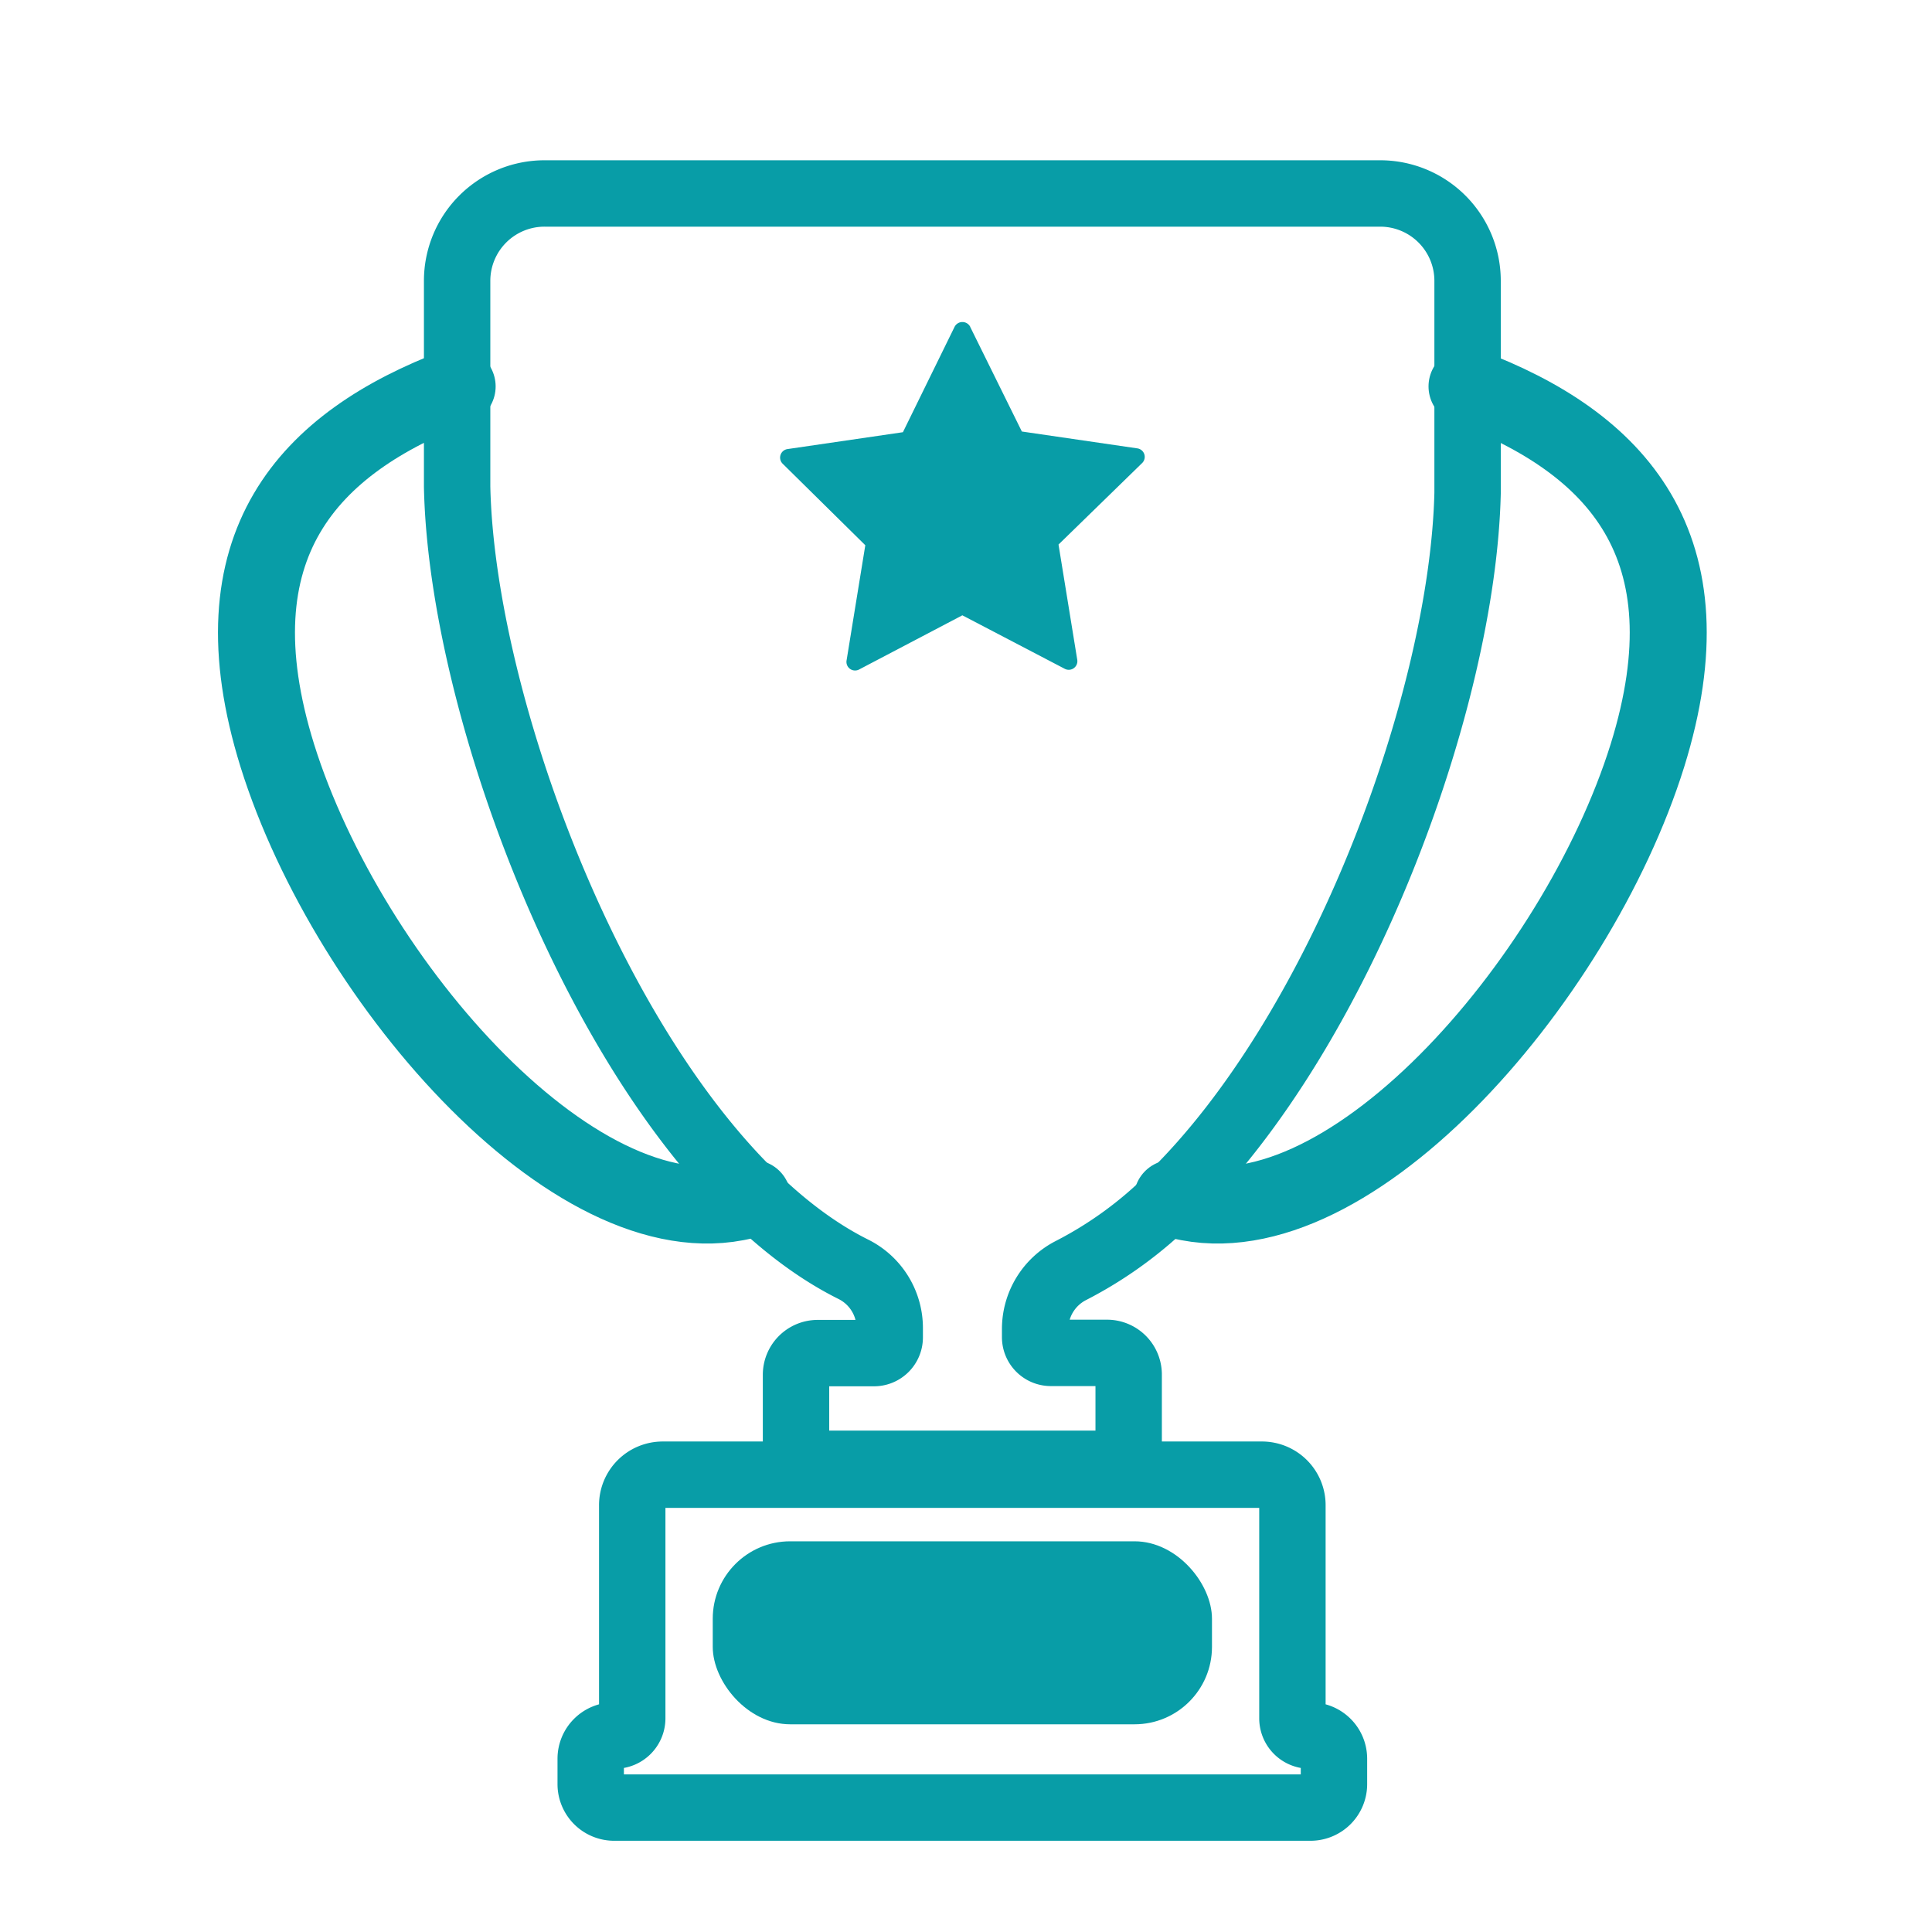 <svg xmlns="http://www.w3.org/2000/svg" xmlns:xlink="http://www.w3.org/1999/xlink" width="107" height="107" viewBox="0 0 107 107"><defs><style>.a{fill:#fff;stroke:#707070;}.b{clip-path:url(#a);}.c,.d{fill:none;stroke:#089da7;stroke-linecap:round;stroke-miterlimit:10;}.c{stroke-width:3.677px;}.d{stroke-width:4.264px;}.e{fill:#089da7;}</style><clipPath id="a"><rect class="a" width="107" height="107" transform="translate(421 7593)"/></clipPath></defs><g class="b" transform="translate(-421 -7593)"><g transform="translate(420.5 7595.487)"><g transform="translate(14.704 8.229)"><path class="c" d="M75.979,104.689h-.073a.953.953,0,0,1-.943-.953V91.963a1.689,1.689,0,0,0-1.7-1.72H40.1a1.689,1.689,0,0,0-1.7,1.72v11.773a.953.953,0,0,1-.943.953h-.072a1.285,1.285,0,0,0-1.285,1.285v1.42a1.3,1.3,0,0,0,1.285,1.285H75.979a1.3,1.3,0,0,0,1.285-1.285v-1.42a1.285,1.285,0,0,0-1.285-1.285Z" transform="translate(-17.589 -19.286)"/><g transform="translate(0 10.685)"><path class="d" d="M42.171,65.544C32.782,68.466,19.8,53.637,15.859,41.025c-3.627-11.659,1.731-17.338,9.959-20.447" transform="translate(-14.704 -20.578)"/><path class="d" d="M73.33,65.544C82.719,68.466,95.7,53.637,99.642,41.025c3.627-11.659-1.731-17.338-9.99-20.447" transform="translate(-22.608 -20.578)"/></g><path class="c" d="M67.075,63.8c9.5-9.254,16.167-27.587,16.436-38.976V13.068a4.84,4.84,0,0,0-4.871-4.84H32.42a4.84,4.84,0,0,0-4.871,4.84v11.4c.28,13.472,9.6,37.225,21.98,43.36a3.637,3.637,0,0,1,1.979,3.254v.5a.871.871,0,0,1-.871.87H47.53a1.2,1.2,0,0,0-1.212,1.2v3.731a1.2,1.2,0,0,0,1.2,1.2H63.541a1.2,1.2,0,0,0,1.2-1.2V73.652a1.2,1.2,0,0,0-1.2-1.212H60.432a.871.871,0,0,1-.871-.871v-.435a3.638,3.638,0,0,1,1.979-3.254,22.156,22.156,0,0,0,5.575-4.073" transform="translate(-16.436 -8.229)"/><rect class="e" width="27.649" height="10.135" rx="4.288" transform="translate(25.27 74.646)"/><path class="e" d="M58.752,16.727l2.86,5.793L68,23.453a.477.477,0,0,1,.269.819L63.643,28.78l1.036,6.373a.477.477,0,0,1-.694.508L58.317,32.7,52.6,35.7a.477.477,0,0,1-.694-.508l1.036-6.373-4.57-4.508a.477.477,0,0,1,.269-.819l6.384-.933,2.86-5.834a.487.487,0,0,1,.87,0Z" transform="translate(-19.223 -9.338)"/></g></g></g></svg>